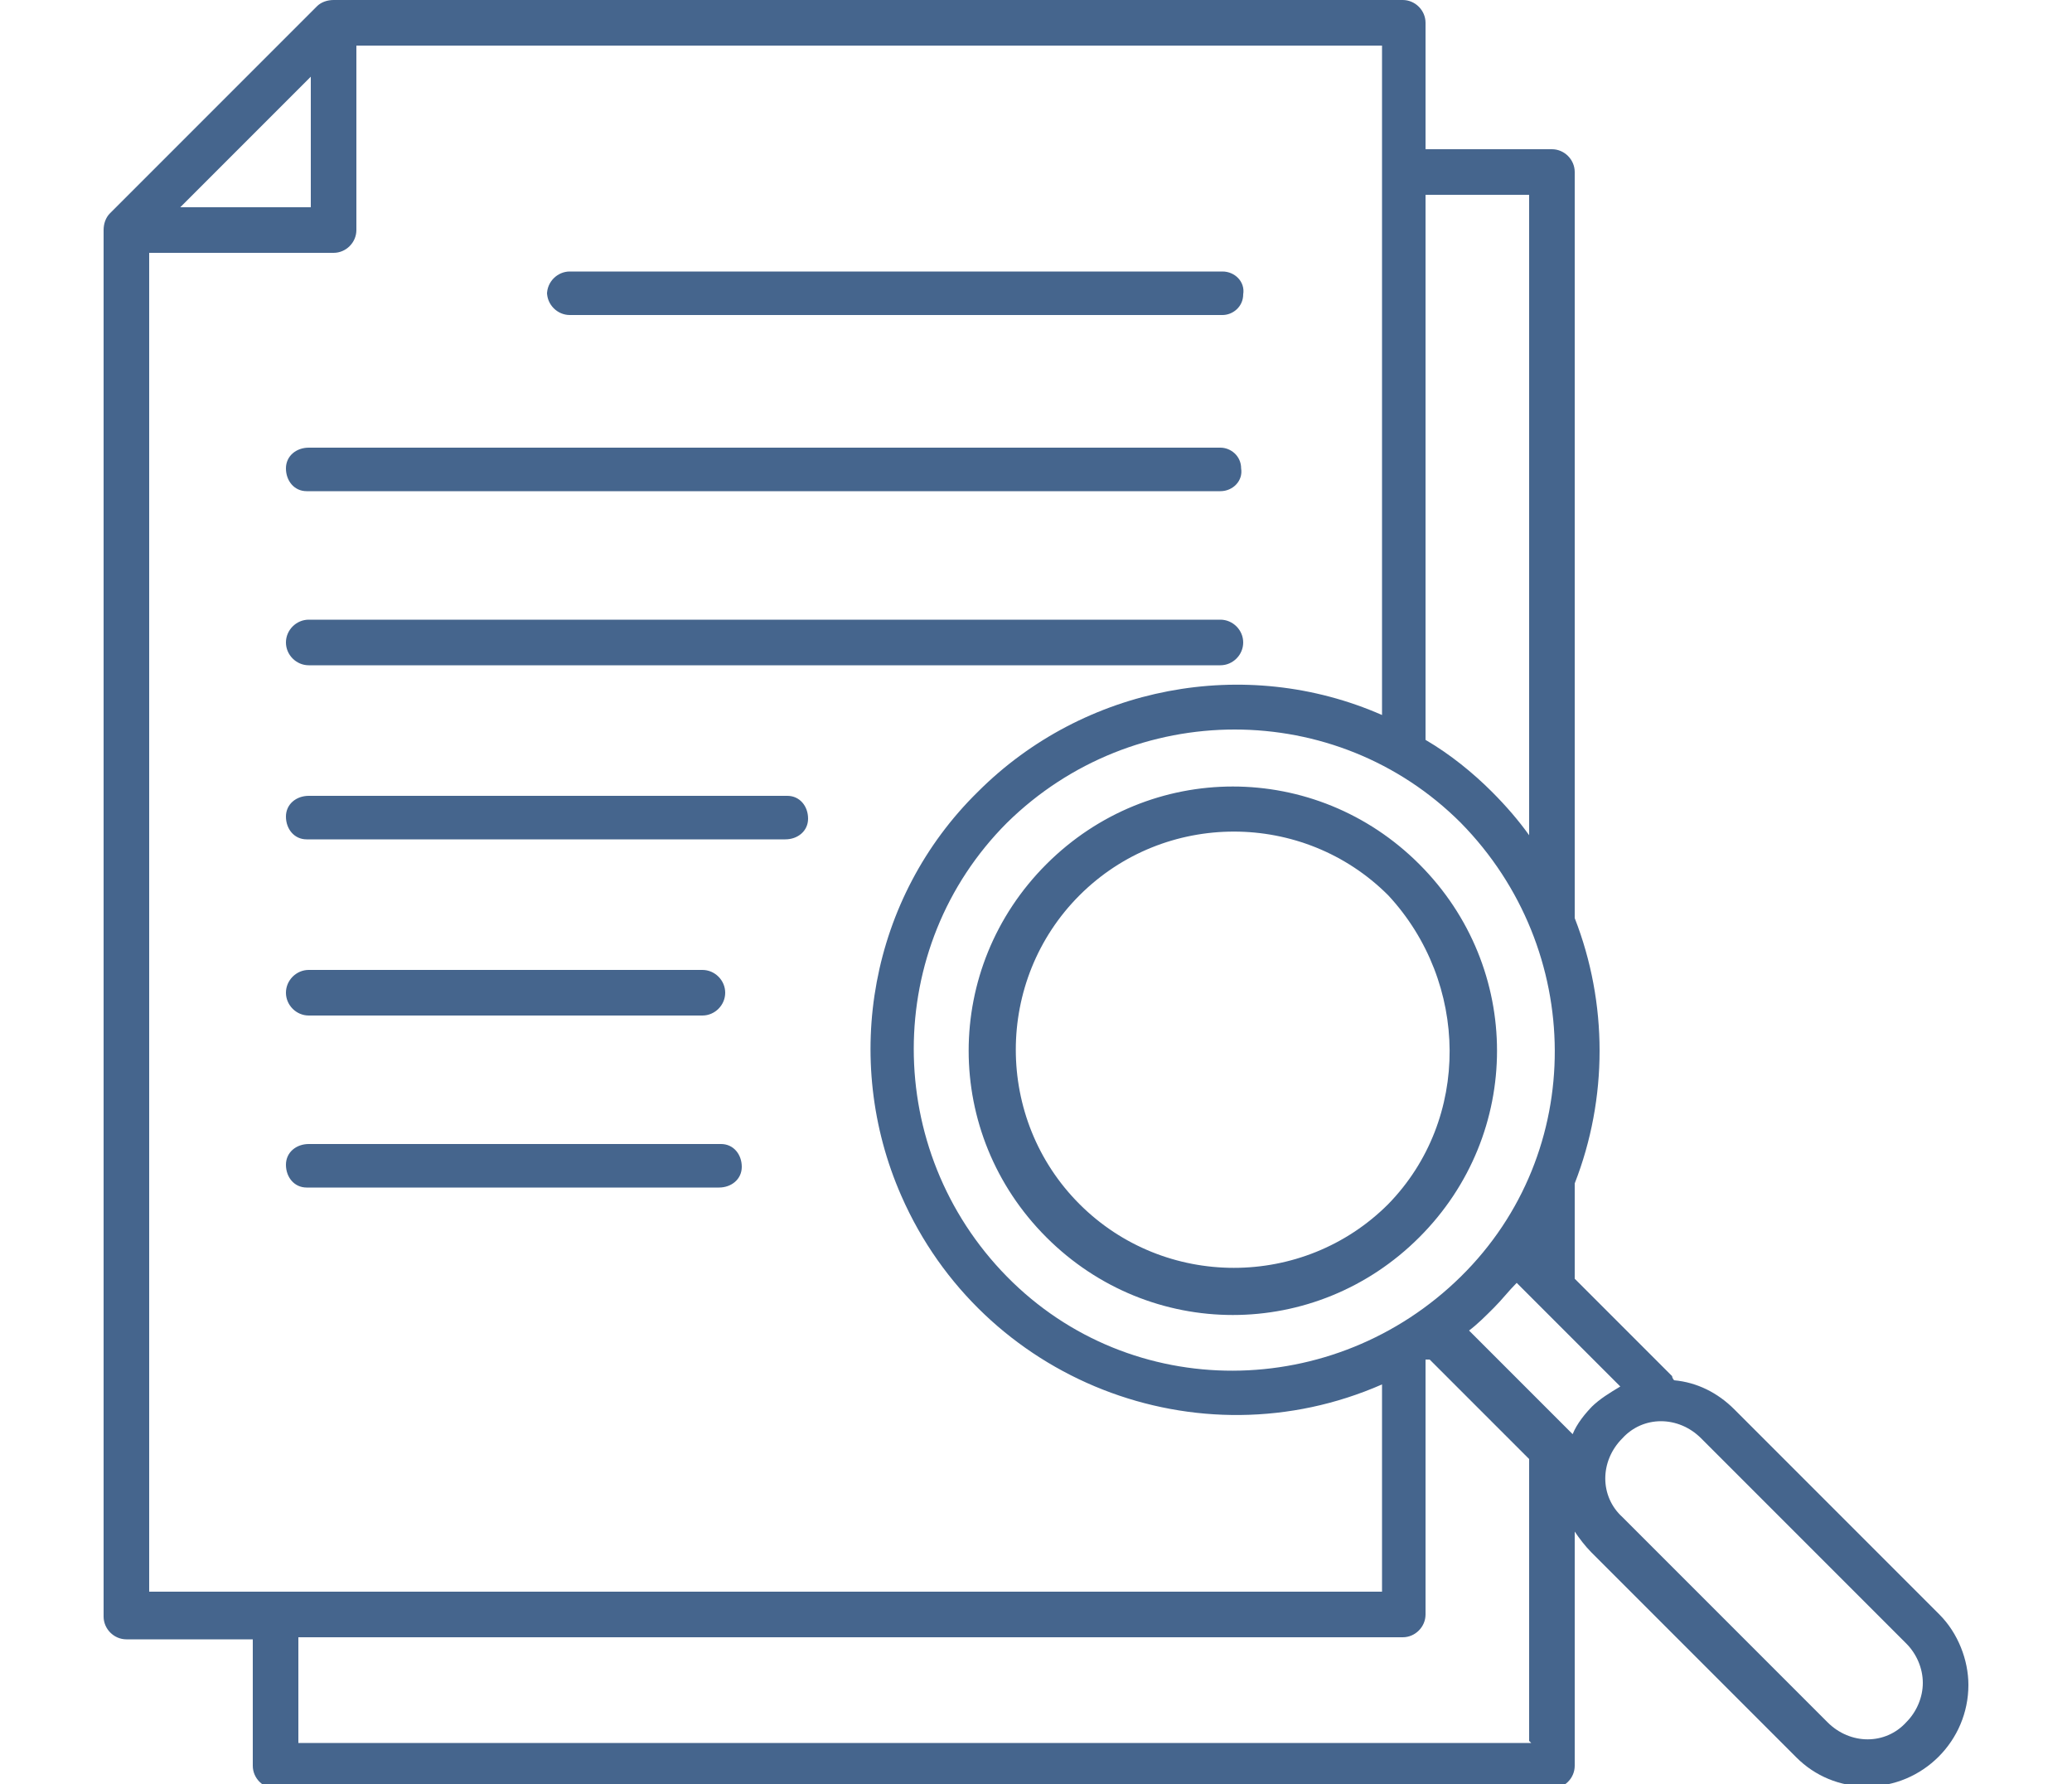 <?xml version="1.0" encoding="UTF-8"?>
<svg id="Capa_1" data-name="Capa 1" xmlns="http://www.w3.org/2000/svg" version="1.1" viewBox="0 0 100 86.1">
  <defs>
    <style>
      .cls-1 {
        fill: #45658d;
        stroke-width: 0px;
      }
    </style>
  </defs>
  <path class="cls-1" d="M26.4,14.2c0-.6.5-1.1,1.1-1.1h31.5c.6,0,1.1.5,1,1.1,0,.6-.5,1-1,1h-31.5c-.6,0-1.1-.5-1.1-1.1h0ZM14.9,23.7h44c.6,0,1.1-.5,1-1.1,0-.6-.5-1-1-1H14.9c-.6,0-1.1.4-1.1,1,0,.6.4,1.1,1,1.1,0,0,0,0,0,0ZM14.9,32.1h44c.6,0,1.1-.5,1.1-1.1s-.5-1.1-1.1-1.1H14.9c-.6,0-1.1.5-1.1,1.1s.5,1.1,1.1,1.1ZM38,38.4H14.9c-.6,0-1.1.4-1.1,1s.4,1.1,1,1.1c0,0,0,0,0,0h23.1c.6,0,1.1-.4,1.1-1s-.4-1.1-1-1.1c0,0,0,0,0,0ZM14.9,49h19c.6,0,1.1-.5,1.1-1.1s-.5-1.1-1.1-1.1H14.9c-.6,0-1.1.5-1.1,1.1s.5,1.1,1.1,1.1ZM34.8,55.2H14.9c-.6,0-1.1.4-1.1,1s.4,1.1,1,1.1c0,0,0,0,0,0h19.9c.6,0,1.1-.4,1.1-1s-.4-1.1-1-1.1c0,0,0,0,0,0ZM68.5,41.7c5,5,5,13,0,18-5,5-13,5-18,0-5-5-5-13,0-18h0c5-5,13-5,18,0ZM67,43.2c-4.1-4.1-10.8-4.1-14.9,0-4.1,4.1-4.1,10.8,0,14.9,4.1,4.1,10.8,4.1,14.9,0,4-4.1,3.9-10.7,0-14.9ZM95,81.3c0,2.7-2.2,4.9-4.9,4.9-1.3,0-2.5-.5-3.4-1.4l-9.9-9.9c-.3-.3-.6-.7-.8-1v11.3c0,.6-.5,1.1-1.1,1.1,0,0,0,0,0,0H13.3c-.6,0-1.1-.5-1.1-1.1,0,0,0,0,0,0v-6.1h-6.1c-.6,0-1.1-.5-1.1-1.1,0,0,0,0,0,0V11.1c0-.3.1-.6.3-.8L15.3.3C15.5.1,15.8,0,16.1,0h51.6c.6,0,1.1.5,1.1,1.1h0v6.1h6.1c.6,0,1.1.5,1.1,1.1v36c1.6,4.1,1.6,8.7,0,12.8v4.6l4.7,4.7s0,.1.1.2c1.1.1,2.1.6,2.9,1.4l9.9,9.9c.9.9,1.4,2.2,1.4,3.4ZM76.8,67.9c.4-.4.9-.7,1.4-1l-5-5c-.4.4-.7.8-1.1,1.2s-.8.8-1.2,1.1l5,5c.2-.5.6-1,1-1.4h0ZM48.6,39.7c-6,6-6,15.8,0,21.9s15.8,6,21.9,0,6-15.8,0-21.9c0,0,0,0,0,0-6-6-15.8-6-21.9,0ZM68.8,9.4v26.3c1.2.7,2.3,1.6,3.2,2.5.7.7,1.3,1.4,1.8,2.1V9.4h-5.1ZM8.7,10h6.3V3.7l-6.3,6.3ZM7.2,76.8h59.5v-10c-8.9,3.9-19.3-.2-23.2-9.1-2.9-6.6-1.5-14.4,3.7-19.5h0c5.1-5.1,12.9-6.6,19.5-3.7V2.2H17.2v8.9c0,.6-.5,1.1-1.1,1.1H7.2v64.6ZM73.8,84v-13.6l-4.8-4.8h-.2v12.3c0,.6-.5,1.1-1.1,1.1H14.4v5.1h59.5ZM92.8,81.2c0-.7-.3-1.4-.8-1.9l-9.9-9.9c-1.1-1.1-2.8-1.1-3.8,0h0c-1.1,1.1-1.1,2.8,0,3.8l9.9,9.9c1.1,1.1,2.8,1.1,3.8,0,.5-.5.8-1.2.8-1.9Z"/>
</svg>